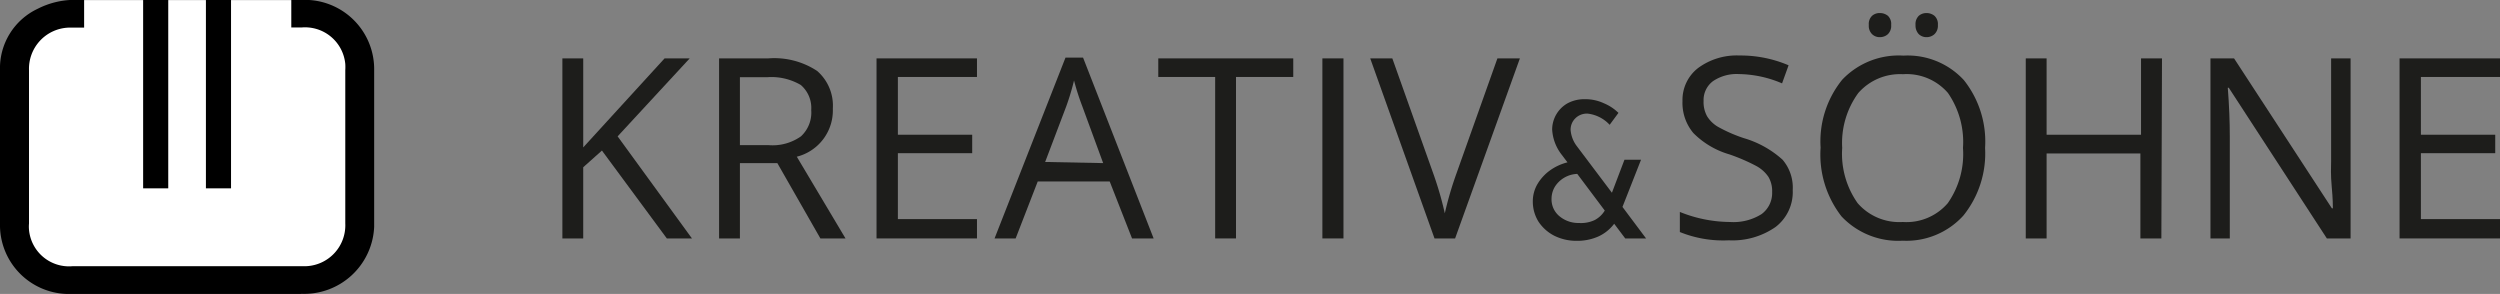 <svg id="Ebene_1" data-name="Ebene 1" xmlns="http://www.w3.org/2000/svg" viewBox="0 0 199.11 23.41">
    <rect x="0" y="0" width="199.11" height="23.41" fill="#808080" stroke="none"/>
    <defs>
        <style>.cls-1{fill:#fff;}.cls-2{fill:#1d1d1b;}</style>
    </defs>
    <polygon class="cls-1" points="27.73 21.55 2.05 21.55 1.47 3.46 6.7 0.01 23.61 0.01 28.73 3.35 27.73 21.55" />
    <path class="cls-2" d="M55.11,19h-2L47.94,12l-1.49,1.33V19H44.79V4.66h1.66v7.09l6.48-7.09h2l-5.74,6.21Z" transform="translate(0 -0.01)" />
    <path class="cls-2" d="M58.93,13V19H57.27V4.66h3.92a6.2,6.2,0,0,1,3.89,1,3.66,3.66,0,0,1,1.25,3,3.8,3.8,0,0,1-2.87,3.83L67.34,19h-2L61.91,13Zm0-1.43h2.28a3.92,3.92,0,0,0,2.58-.7,2.57,2.57,0,0,0,.82-2.09,2.41,2.41,0,0,0-.83-2,4.62,4.62,0,0,0-2.69-.62H58.93Z" transform="translate(0 -0.01)" />
    <path class="cls-2" d="M77.81,19h-8V4.66h8V6.14h-6.3v4.6h5.92v1.47H71.51v5.25h6.3Z" transform="translate(0 -0.01)" />
    <path class="cls-2" d="M90.16,19l-1.78-4.54H82.65L80.89,19H79.21L84.86,4.6h1.4L91.88,19Zm-2.3-6L86.2,8.48a19.53,19.53,0,0,1-.66-2.06,19.17,19.17,0,0,1-.62,2.06l-1.68,4.43Z" transform="translate(0 -0.01)" />
    <path class="cls-2" d="M98.44,19H96.78V6.14H92.25V4.66H103V6.14H98.44Z" transform="translate(0 -0.01)" />
    <path class="cls-2" d="M105.32,19V4.66H107V19Z" transform="translate(0 -0.01)" />
    <path class="cls-2" d="M119.26,4.66h1.79L115.89,19h-1.64L109.13,4.66h1.76l3.29,9.25a27,27,0,0,1,.89,3.09,26.73,26.73,0,0,1,.92-3.15Z" transform="translate(0 -0.01)" />
    <path class="cls-2" d="M129.44,19l-.88-1.17a3.3,3.3,0,0,1-1.23,1,4.12,4.12,0,0,1-1.75.36,3.94,3.94,0,0,1-1.8-.41,3.31,3.31,0,0,1-1.25-1.12,3,3,0,0,1-.45-1.61,2.7,2.7,0,0,1,.37-1.38,3.61,3.61,0,0,1,1-1.09,4.09,4.09,0,0,1,1.39-.64l-.47-.62a3.58,3.58,0,0,1-.75-2,2.42,2.42,0,0,1,1.22-2.08,2.83,2.83,0,0,1,1.39-.33,3.49,3.49,0,0,1,1.5.32A3.68,3.68,0,0,1,128.9,9l-.7.95a2.83,2.83,0,0,0-1.74-.89,1.3,1.3,0,0,0-1,.38,1.26,1.26,0,0,0-.37.93,2.44,2.44,0,0,0,.48,1.26l2.81,3.73,1-2.63h1.32l-1.48,3.76L131.1,19ZM127,17.54a2.05,2.05,0,0,0,.81-.76l-2.19-2.92a2.21,2.21,0,0,0-1.77,1,1.88,1.88,0,0,0-.28,1,1.73,1.73,0,0,0,.63,1.37,2.35,2.35,0,0,0,1.56.54A2.55,2.55,0,0,0,127,17.54Z" transform="translate(0 -0.01)" />
    <path class="cls-2" d="M142.78,15.15a3.5,3.5,0,0,1-1.37,2.94,6,6,0,0,1-3.72,1.06,9.2,9.2,0,0,1-3.9-.66v-1.6a10.81,10.81,0,0,0,4,.8,4.19,4.19,0,0,0,2.51-.63,2.08,2.08,0,0,0,.84-1.76,2.21,2.21,0,0,0-.3-1.21,2.76,2.76,0,0,0-1-.88,15,15,0,0,0-2.12-.91,6.64,6.64,0,0,1-2.85-1.69A3.73,3.73,0,0,1,134,8.06a3.21,3.21,0,0,1,1.24-2.63,5.17,5.17,0,0,1,3.29-1,9.73,9.73,0,0,1,3.92.78l-.52,1.44a9,9,0,0,0-3.44-.74,3.35,3.35,0,0,0-2.07.57,1.88,1.88,0,0,0-.74,1.57,2.34,2.34,0,0,0,.28,1.22,2.51,2.51,0,0,0,.92.87,11.9,11.9,0,0,0,2,.87,7.92,7.92,0,0,1,3.09,1.72A3.42,3.42,0,0,1,142.78,15.15Z" transform="translate(0 -0.01)" />
    <path class="cls-2" d="M158.1,11.79a7.9,7.9,0,0,1-1.73,5.39,6.12,6.12,0,0,1-4.83,2,6.2,6.2,0,0,1-4.87-1.93A8,8,0,0,1,145,11.77a7.81,7.81,0,0,1,1.72-5.41,6.2,6.2,0,0,1,4.88-1.92,6.08,6.08,0,0,1,4.81,1.95A7.87,7.87,0,0,1,158.1,11.79Zm-11.38,0a6.81,6.81,0,0,0,1.23,4.4,4.39,4.39,0,0,0,3.59,1.5,4.34,4.34,0,0,0,3.59-1.5,6.83,6.83,0,0,0,1.21-4.4,6.87,6.87,0,0,0-1.2-4.38,4.35,4.35,0,0,0-3.58-1.49A4.42,4.42,0,0,0,148,7.42,6.75,6.75,0,0,0,146.72,11.79ZM148.84,2a.89.89,0,0,1,.26-.73.89.89,0,0,1,.62-.22,1,1,0,0,1,.64.22.89.89,0,0,1,.26.73.92.92,0,0,1-.26.73.94.94,0,0,1-.64.24.86.86,0,0,1-.62-.24A.92.92,0,0,1,148.84,2Zm3.72,0a.92.92,0,0,1,.26-.73.91.91,0,0,1,.62-.22,1,1,0,0,1,.63.22.89.89,0,0,1,.27.73.92.92,0,0,1-.27.73.92.92,0,0,1-.63.24.88.88,0,0,1-.62-.24A1,1,0,0,1,152.56,2Z" transform="translate(0 -0.01)" />
    <path class="cls-2" d="M172.14,19h-1.67V12.23H163V19h-1.66V4.66H163v6.08h7.52V4.66h1.67Z" transform="translate(0 -0.01)" />
    <path class="cls-2" d="M187.21,19h-1.89L177.51,7h-.08c.11,1.41.16,2.7.16,3.87V19h-1.54V4.66h1.88l7.79,11.94h.08c0-.17,0-.74-.09-1.69s-.06-1.64-.05-2.05V4.66h1.55Z" transform="translate(0 -0.01)" />
    <path class="cls-2" d="M199.11,19h-8V4.66h8V6.14h-6.3v4.6h5.92v1.47h-5.92v5.25h6.3Z" transform="translate(0 -0.01)" />
    <path d="M5.35,23.42h0Z" transform="translate(0 -0.01)" />
    <rect x="16.4" width="2" height="15" />
    <rect x="11.4" width="2" height="15" />
    <path d="M24,23.41a5.58,5.58,0,0,0,5.8-5.35V5.61A5.52,5.52,0,0,0,24.35,0H23.2v2.2H24a3.22,3.22,0,0,1,3.5,2.9,4.17,4.17,0,0,1,0,.5v12.2a3.26,3.26,0,0,1-3.1,3.41H5.8a3.2,3.2,0,0,1-3.49-2.9,2.77,2.77,0,0,1,0-.5V5.61a3.28,3.28,0,0,1,3.15-3.4H6.7V0H5.8A6.51,6.51,0,0,0,3,.71a5.23,5.23,0,0,0-3,4.9v12.2a5.49,5.49,0,0,0,5.3,5.61H24Z" transform="translate(0 -0.01)" />
</svg>
